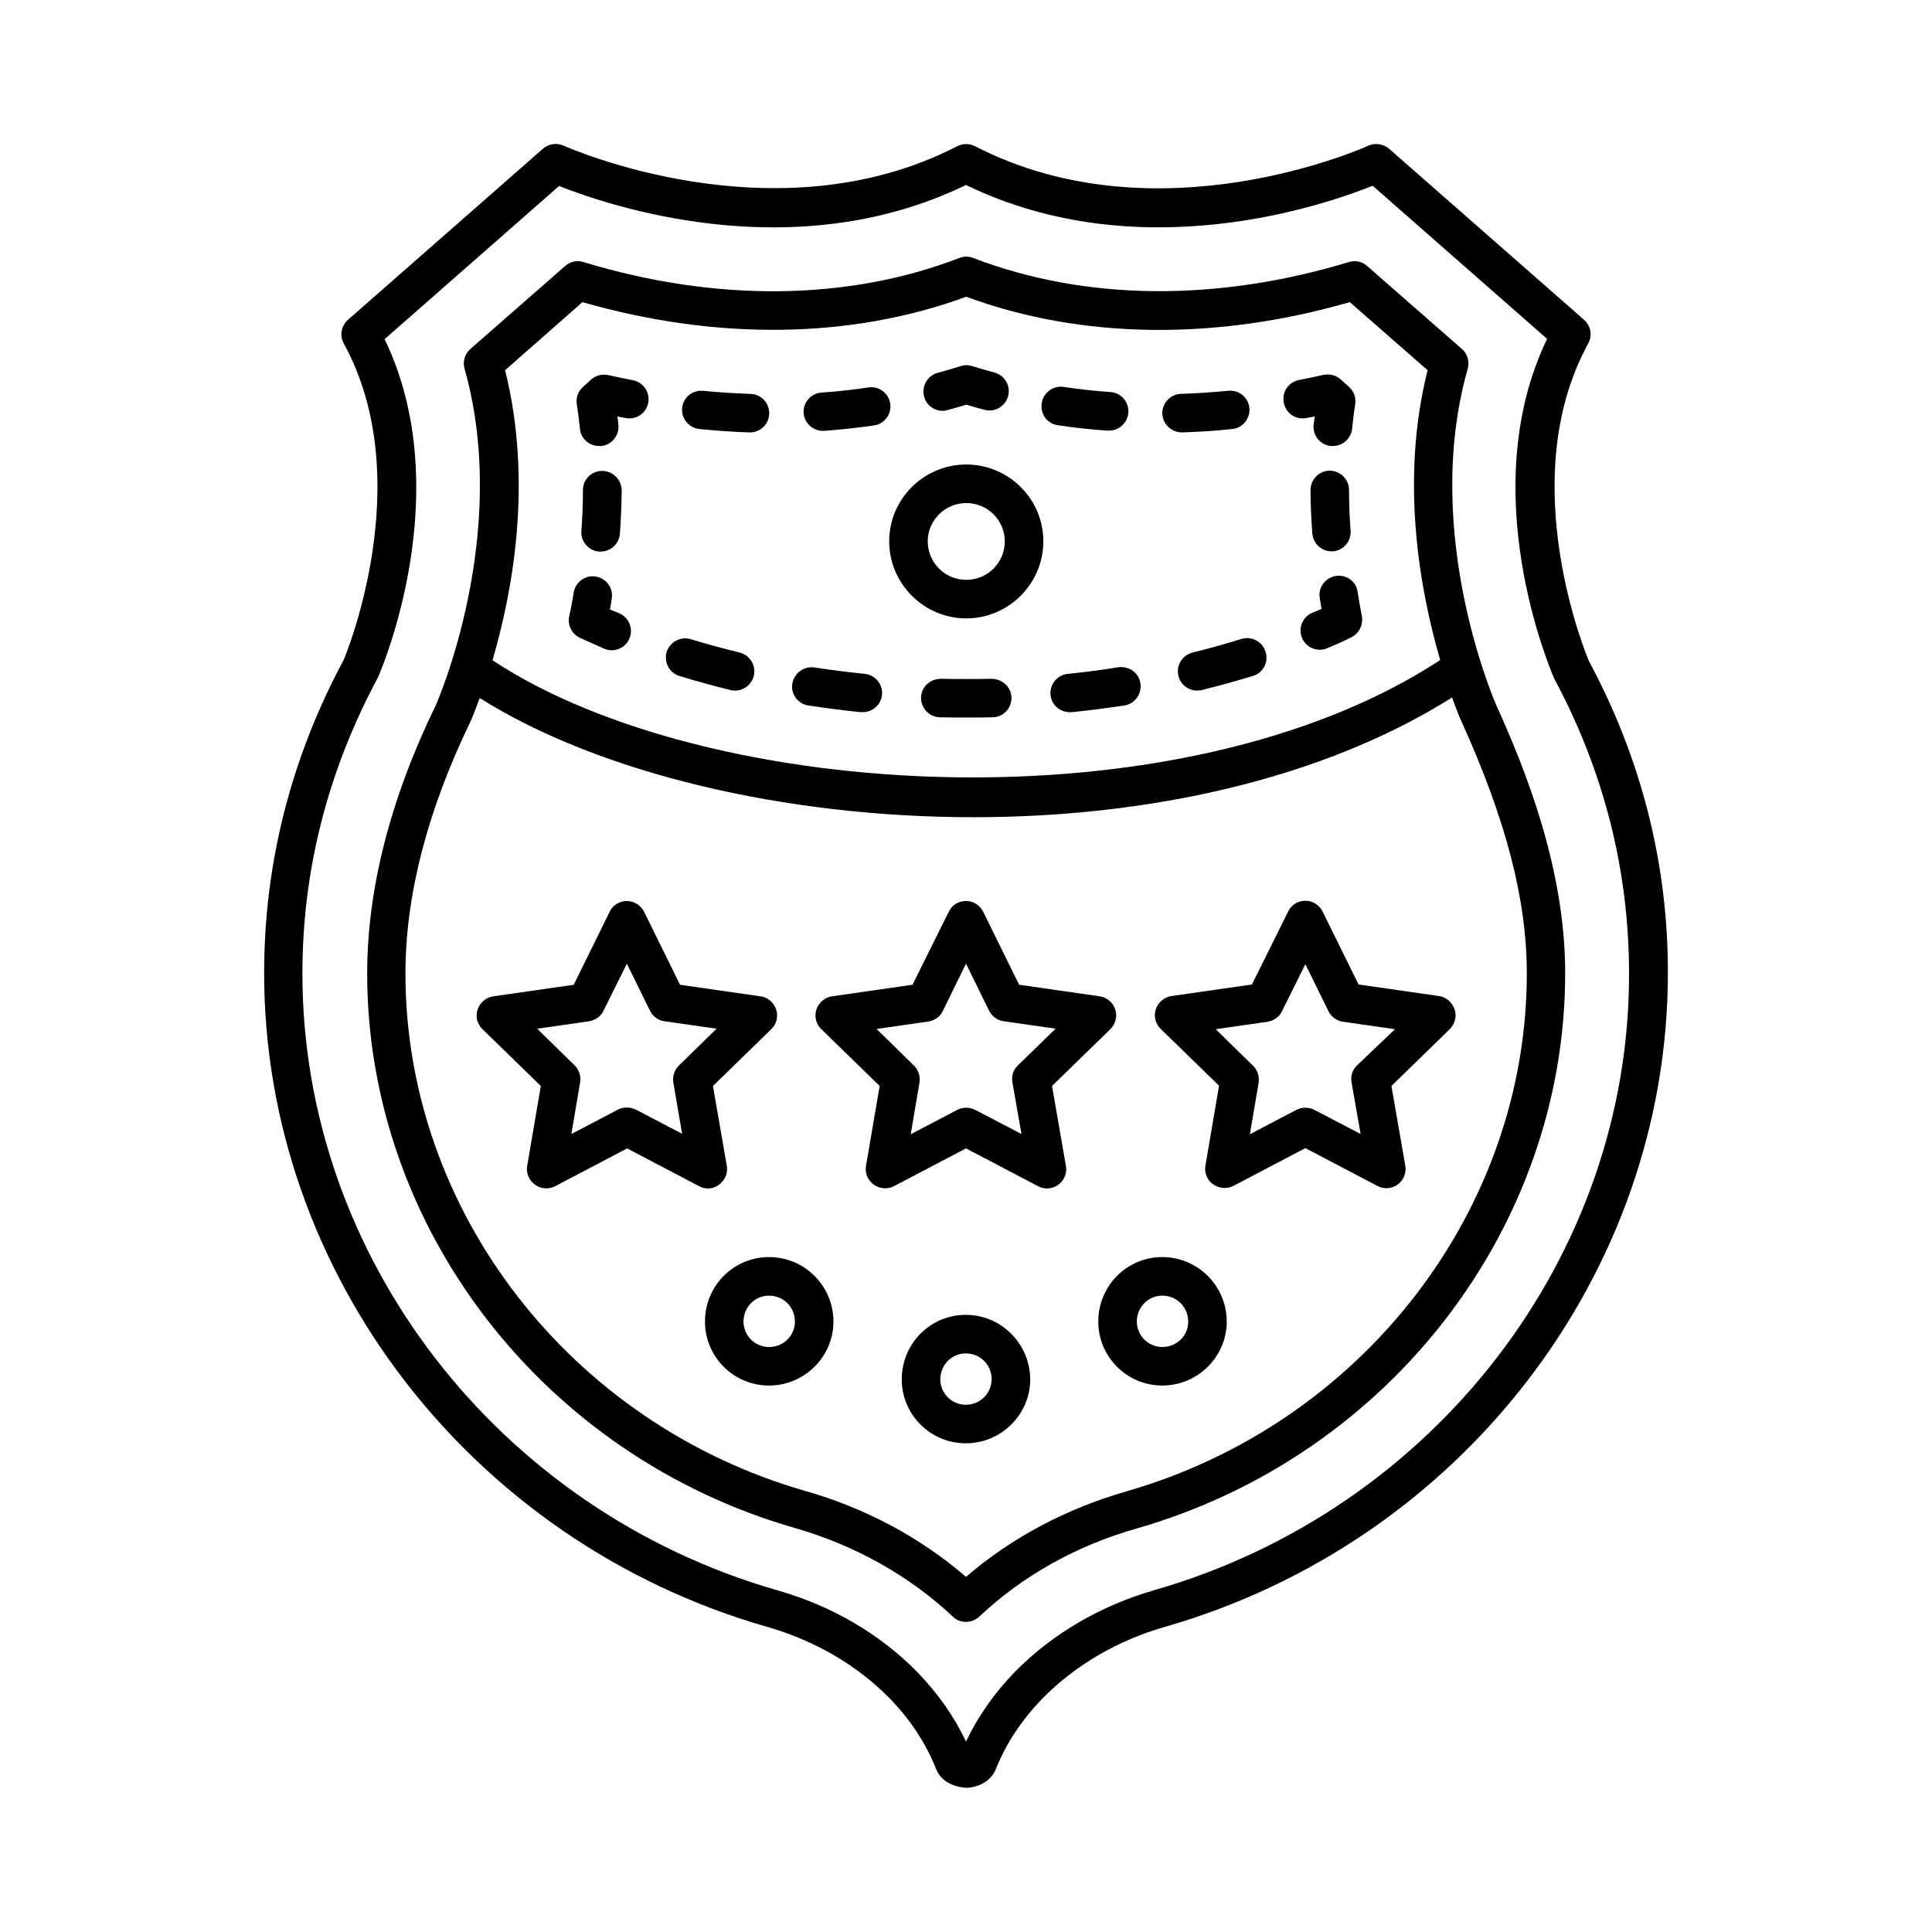 <?xml version="1.0" encoding="UTF-8"?>
<!-- The Best Svg Icon site in the world: iconSvg.co, Visit us! https://iconsvg.co -->
<svg fill="#000000" width="800px" height="800px" version="1.1" viewBox="144 144 512 512" xmlns="http://www.w3.org/2000/svg">
 <g>
  <path d="m565.1 319.25c-0.203-0.477-20.289-47.59-0.203-84.219 1.156-2.109 0.68-4.699-1.09-6.262l-51.676-45.344c-1.496-1.293-3.676-1.633-5.516-0.816-0.543 0.273-55.691 25.191-104.23 0.137-1.43-0.75-3.199-0.75-4.699 0-48.406 24.984-103.76 0.066-104.3-0.137-1.84-0.816-4.016-0.543-5.516 0.816l-51.676 45.344c-1.77 1.566-2.246 4.223-1.09 6.262 20.086 36.629 0 83.742 0 83.809-14.023 26.074-21.105 54.059-21.105 83.059 0 79.453 54.738 150.67 133.17 173.2 12.664 3.609 23.898 10.145 32.477 18.859 5.516 5.652 9.668 11.914 12.324 18.586 1.09 3.062 4.086 5.039 8.305 5.242 3.609-0.203 6.606-2.18 7.691-5.106 2.723-6.738 6.875-13.004 12.391-18.656 8.645-8.781 19.879-15.32 32.477-18.926 78.43-22.535 133.17-93.75 133.17-173.2 0.074-28.934-7.074-56.914-20.895-82.648zm-115.06 246.12c-14.297 4.086-27.098 11.574-36.969 21.582-5.516 5.652-9.871 11.848-13.07 18.586-3.133-6.672-7.559-12.938-13.07-18.586-9.871-10.008-22.602-17.43-36.969-21.516-74.074-21.309-125.82-88.438-125.82-163.4 0-27.367 6.672-53.648 20.086-78.637 0.887-2.043 21.105-49.223 1.703-89.527l46.227-40.578c12.797 5.043 61.883 22.062 107.84-0.27 46.023 22.332 95.043 5.309 107.77 0.203l46.227 40.578c-19.402 40.305 0.816 87.484 1.84 89.938 13.207 24.578 19.879 50.926 19.879 78.293 0.137 74.824-51.605 142.02-125.68 163.33z"/>
  <path d="m540.59 331.03c-0.203-0.477-20.086-45.48-7.625-89.324 0.543-1.906-0.066-3.949-1.566-5.242l-25.121-21.992c-1.293-1.156-3.133-1.566-4.832-1.02-34.789 10.555-69.785 10.348-99.535-1.09-1.156-0.477-2.519-0.477-3.676 0-29.82 11.508-64.883 11.641-99.605 1.09-1.703-0.543-3.539-0.137-4.832 1.02l-25.121 21.992c-1.496 1.293-2.109 3.336-1.566 5.242 12.391 43.914-7.422 88.781-7.625 89.188-12.117 24.918-18.18 48.883-18.18 71.078 0 67.402 46.637 127.86 113.43 146.99 15.863 4.562 30.297 12.664 41.801 23.488 0.953 0.953 2.246 1.363 3.473 1.363 1.227 0 2.519-0.477 3.473-1.363 11.438-10.824 25.938-18.926 41.871-23.422 66.789-19.199 113.43-79.723 113.43-147.06 0.062-27.434-10.355-53.645-18.184-70.938zm-242.24-106.96c35.336 10.145 70.941 9.871 101.71-1.43 30.637 11.301 66.246 11.641 101.65 1.43l20.629 18.043c-7.488 29.617-1.84 59.164 3.336 76.797-68.629 45.004-194.1 37.785-251.16 0.066 5.176-17.566 10.824-46.977 3.336-76.863zm144.2 315.15c-15.93 4.562-30.57 12.324-42.551 22.672-12.051-10.418-26.688-18.246-42.484-22.738-62.43-17.906-106.07-74.277-106.07-137.19 0-20.629 5.785-43.027 17.156-66.586 0.066-0.066 1.09-2.449 2.519-6.398 31.59 19.879 80.746 31.59 130.92 31.59 45.613 0 91.98-9.805 126.77-31.727 1.43 3.949 2.449 6.332 2.519 6.398 11.848 26.145 17.293 47.316 17.293 66.723 0 62.84-43.641 119.28-106.07 137.25z"/>
  <path d="m497.97 296.65c-2.793 0.477-4.699 3.062-4.223 5.856 0.137 0.953 0.34 1.906 0.477 2.859-0.816 0.34-1.633 0.68-2.449 1.02-2.586 1.09-3.812 4.086-2.723 6.672 0.816 1.973 2.723 3.133 4.699 3.133 0.68 0 1.363-0.137 1.973-0.41 2.18-0.887 4.289-1.84 6.332-2.859 2.109-1.02 3.269-3.336 2.859-5.652-0.41-2.109-0.816-4.289-1.156-6.535-0.344-2.652-2.996-4.559-5.789-4.082z"/>
  <path d="m324.02 323.13c4.426 1.363 8.918 2.586 13.547 3.746 0.41 0.066 0.816 0.137 1.227 0.137 2.316 0 4.356-1.566 4.969-3.879 0.68-2.723-1.02-5.516-3.746-6.195-4.426-1.09-8.715-2.246-12.938-3.539-2.656-0.816-5.516 0.68-6.398 3.336-0.812 2.719 0.684 5.578 3.34 6.394z"/>
  <path d="m358.2 330.96c4.562 0.68 9.191 1.293 13.891 1.77h0.543c2.586 0 4.832-1.973 5.106-4.562 0.273-2.793-1.77-5.309-4.562-5.582-4.492-0.477-8.988-1.02-13.344-1.703-2.793-0.41-5.379 1.496-5.856 4.289-0.473 2.793 1.5 5.379 4.223 5.789z"/>
  <path d="m426.96 322.59c-2.793 0.273-4.832 2.793-4.562 5.582 0.273 2.656 2.519 4.562 5.106 4.562h0.543c4.699-0.477 9.328-1.09 13.891-1.77 2.793-0.41 4.699-3.062 4.289-5.856-0.41-2.793-2.926-4.629-5.856-4.289-4.426 0.746-8.918 1.293-13.41 1.77z"/>
  <path d="m472.98 313.33c-4.223 1.293-8.512 2.519-12.938 3.609-2.723 0.68-4.426 3.402-3.746 6.195 0.543 2.316 2.656 3.879 4.969 3.879 0.41 0 0.816-0.066 1.227-0.137 4.562-1.156 9.121-2.383 13.547-3.746 2.723-0.816 4.223-3.676 3.336-6.398-0.812-2.719-3.672-4.219-6.394-3.402z"/>
  <path d="m406.81 323.88c-2.109 0.066-4.289 0.066-6.398 0.066-2.383 0-4.699 0-7.082-0.066-2.926 0.066-5.176 2.18-5.242 4.969-0.066 2.793 2.18 5.176 4.969 5.242 2.449 0.066 4.902 0.066 7.352 0.066 2.246 0 4.426 0 6.672-0.066 2.793-0.066 5.039-2.383 4.969-5.242-0.066-2.789-2.449-4.902-5.238-4.969z"/>
  <path d="m297.74 313.06c2.109 0.953 4.223 1.906 6.398 2.859 0.68 0.273 1.293 0.41 1.973 0.41 1.973 0 3.879-1.156 4.699-3.133 1.09-2.586-0.137-5.582-2.723-6.672-0.816-0.34-1.633-0.68-2.449-1.02 0.203-0.953 0.34-1.906 0.477-2.859 0.477-2.793-1.43-5.379-4.223-5.856-2.723-0.477-5.379 1.43-5.856 4.223-0.34 2.246-0.75 4.426-1.227 6.469-0.406 2.242 0.75 4.555 2.93 5.578z"/>
  <path d="m303.59 268.8c-2.859 0-5.106 2.246-5.106 5.106 0 3.676-0.137 7.285-0.41 10.824-0.203 2.793 1.906 5.242 4.699 5.445h0.41c2.656 0 4.902-2.043 5.106-4.766 0.273-3.746 0.41-7.625 0.477-11.508-0.07-2.789-2.383-5.102-5.176-5.102z"/>
  <path d="m302.78 262.2h0.543c2.793-0.273 4.832-2.793 4.562-5.582-0.066-0.75-0.137-1.496-0.273-2.246 0.75 0.137 1.43 0.273 2.18 0.41 2.793 0.543 5.445-1.227 5.992-4.016 0.543-2.793-1.293-5.445-4.016-5.992-2.18-0.41-4.356-0.887-6.535-1.363-1.633-0.34-3.336 0.066-4.562 1.156l-2.18 1.973c-1.293 1.156-1.906 2.859-1.633 4.562 0.34 2.18 0.613 4.356 0.816 6.535 0.27 2.656 2.519 4.562 5.106 4.562z"/>
  <path d="m393.8 252.87c0.41 0 0.887-0.066 1.363-0.203 1.633-0.477 3.269-0.887 4.902-1.43 1.566 0.477 3.199 0.953 4.832 1.363 2.723 0.75 5.516-0.887 6.262-3.609 0.75-2.723-0.887-5.516-3.609-6.262-1.973-0.543-3.949-1.09-5.922-1.703-0.953-0.34-2.043-0.34-3.062 0-1.973 0.613-4.016 1.227-6.059 1.77-2.723 0.75-4.356 3.539-3.609 6.262 0.543 2.316 2.652 3.812 4.902 3.812z"/>
  <path d="m457.19 258.59h0.137c4.356-0.137 8.781-0.41 13.207-0.887 2.793-0.273 4.832-2.793 4.562-5.582-0.273-2.793-2.723-4.832-5.582-4.562-4.223 0.41-8.375 0.68-12.527 0.816-2.793 0.066-5.039 2.449-4.969 5.242 0.133 2.797 2.449 4.973 5.172 4.973z"/>
  <path d="m424.3 256.68c4.356 0.68 8.781 1.156 13.207 1.43h0.41c2.656 0 4.902-2.043 5.106-4.766 0.203-2.793-1.906-5.242-4.699-5.445-4.152-0.273-8.305-0.75-12.461-1.363-2.723-0.41-5.379 1.496-5.785 4.289-0.477 2.863 1.43 5.449 4.223 5.856z"/>
  <path d="m362.08 258.18h0.34c4.426-0.34 8.852-0.816 13.207-1.43 2.793-0.41 4.699-2.996 4.289-5.785-0.41-2.793-2.996-4.699-5.785-4.289-4.086 0.613-8.305 1.09-12.461 1.363-2.793 0.203-4.902 2.656-4.699 5.445 0.207 2.652 2.453 4.695 5.109 4.695z"/>
  <path d="m329.4 257.71c4.426 0.41 8.781 0.75 13.207 0.887h0.137c2.723 0 5.039-2.18 5.106-4.969 0.066-2.793-2.109-5.176-4.969-5.242-4.152-0.137-8.305-0.41-12.527-0.816-2.859-0.273-5.309 1.77-5.582 4.562-0.273 2.785 1.836 5.305 4.629 5.578z"/>
  <path d="m490.21 254.78c0.75-0.137 1.43-0.273 2.18-0.41-0.066 0.75-0.137 1.496-0.273 2.246-0.273 2.793 1.77 5.309 4.562 5.582h0.543c2.586 0 4.832-1.973 5.106-4.562 0.203-2.18 0.477-4.356 0.816-6.535 0.273-1.703-0.34-3.402-1.633-4.562l-2.18-1.973c-1.227-1.09-2.926-1.566-4.562-1.227-2.18 0.477-4.356 0.953-6.535 1.363-2.793 0.543-4.562 3.199-4.016 5.992 0.547 2.863 3.203 4.633 5.992 4.086z"/>
  <path d="m496.88 290.11h0.34c2.793-0.203 4.902-2.656 4.699-5.445-0.273-3.539-0.41-7.148-0.41-10.824 0-2.793-2.316-5.106-5.106-5.106-2.793 0-5.106 2.316-5.106 5.106 0 3.949 0.203 7.762 0.477 11.508 0.203 2.719 2.449 4.762 5.106 4.762z"/>
  <path d="m334.57 457.94c1.566-1.156 2.383-3.062 2.043-4.969l-3.676-21.172 15.453-15.047c1.43-1.363 1.906-3.402 1.293-5.242-0.613-1.84-2.18-3.199-4.152-3.473l-21.309-3.062-9.531-19.336c-0.887-1.77-2.656-2.859-4.562-2.859-1.973 0-3.746 1.09-4.562 2.859l-9.531 19.336-21.309 3.062c-1.906 0.273-3.539 1.633-4.152 3.473-0.613 1.84-0.137 3.879 1.293 5.242l15.453 15.047-3.609 21.172c-0.34 1.906 0.477 3.812 2.043 4.969s3.676 1.293 5.379 0.41l19.062-10.008 19.062 10.008c0.75 0.41 1.566 0.613 2.383 0.613 1.023-0.004 2.047-0.344 2.93-1.023zm-9.805-13.48-12.254-6.398c-1.496-0.75-3.269-0.75-4.766 0l-12.324 6.469 2.316-13.684c0.273-1.633-0.273-3.336-1.43-4.492l-9.941-9.734 13.754-1.973c1.633-0.273 3.133-1.293 3.812-2.793l6.195-12.461 6.129 12.461c0.75 1.496 2.18 2.586 3.879 2.793l13.754 1.973-9.941 9.734c-1.227 1.156-1.77 2.859-1.496 4.562z"/>
  <path d="m422.8 431.79 15.453-15.047c1.363-1.363 1.906-3.402 1.293-5.242s-2.18-3.199-4.152-3.473l-21.309-3.062-9.531-19.336c-0.887-1.77-2.656-2.859-4.562-2.859-1.973 0-3.746 1.09-4.562 2.859l-9.602 19.336-21.309 3.062c-1.906 0.273-3.539 1.633-4.152 3.473-0.613 1.84-0.137 3.879 1.293 5.242l15.453 15.047-3.609 21.172c-0.34 1.906 0.477 3.812 2.043 4.969 1.566 1.156 3.676 1.293 5.379 0.41l19.07-10.008 19.062 10.008c0.75 0.41 1.566 0.613 2.383 0.613 1.09 0 2.109-0.34 2.996-0.953 1.566-1.156 2.383-3.062 2.043-4.969zm-9.055-5.445c-1.227 1.156-1.77 2.859-1.43 4.562l2.383 13.617-12.254-6.398c-1.496-0.75-3.269-0.75-4.766 0l-12.324 6.469 2.316-13.684c0.273-1.633-0.273-3.336-1.43-4.492l-9.941-9.734 13.754-1.973c1.633-0.273 3.133-1.293 3.812-2.793l6.129-12.535 6.129 12.461c0.75 1.496 2.18 2.586 3.879 2.793l13.754 1.973z"/>
  <path d="m525.34 407.96-21.309-3.062-9.531-19.336c-0.887-1.77-2.656-2.859-4.562-2.859-1.973 0-3.746 1.09-4.562 2.859l-9.602 19.336-21.309 3.062c-1.906 0.273-3.539 1.633-4.152 3.473s-0.137 3.879 1.293 5.242l15.453 15.047-3.609 21.172c-0.34 1.906 0.477 3.879 2.043 4.969 1.566 1.09 3.676 1.293 5.379 0.41l19.062-10.008 19.062 10.008c0.75 0.41 1.566 0.613 2.383 0.613 1.09 0 2.109-0.34 2.996-0.953 1.566-1.156 2.383-3.062 2.043-4.969l-3.676-21.172 15.453-15.047c1.363-1.363 1.906-3.402 1.293-5.242-0.68-1.91-2.242-3.269-4.148-3.543zm-21.719 18.383c-1.227 1.156-1.77 2.859-1.43 4.562l2.383 13.617-12.254-6.398c-1.496-0.75-3.269-0.75-4.766 0l-12.324 6.469 2.316-13.617c0.273-1.633-0.273-3.336-1.43-4.492l-9.941-9.734 13.754-1.973c1.633-0.273 3.133-1.293 3.812-2.793l6.195-12.461 6.129 12.461c0.75 1.496 2.18 2.586 3.879 2.793l13.754 1.973z"/>
  <path d="m347.78 477.14c-9.395 0-16.953 7.625-16.953 17.09 0 9.395 7.625 16.953 16.953 16.953 9.395 0 17.09-7.625 17.09-16.953-0.004-9.465-7.629-17.09-17.09-17.09zm0 23.828c-3.746 0-6.738-3.062-6.738-6.738 0-3.812 2.996-6.875 6.738-6.875 3.812 0 6.875 2.996 6.875 6.875 0 3.742-2.996 6.738-6.875 6.738z"/>
  <path d="m399.93 492.45c-9.395 0-16.953 7.625-16.953 17.09 0 9.395 7.625 16.953 16.953 16.953 9.395 0 17.09-7.625 17.09-16.953-0.07-9.465-7.695-17.09-17.09-17.09zm0 23.828c-3.746 0-6.738-3.062-6.738-6.738 0-3.812 2.996-6.875 6.738-6.875 3.812 0 6.875 2.996 6.875 6.875-0.066 3.746-3.062 6.738-6.875 6.738z"/>
  <path d="m452.01 477.14c-9.395 0-16.953 7.625-16.953 17.09 0 9.395 7.625 16.953 16.953 16.953 9.395 0 17.09-7.625 17.09-16.953 0-9.465-7.691-17.09-17.09-17.09zm0 23.828c-3.746 0-6.738-3.062-6.738-6.738 0-3.812 2.996-6.875 6.738-6.875 3.812 0 6.875 2.996 6.875 6.875 0.004 3.742-2.992 6.738-6.875 6.738z"/>
  <path d="m400.07 307.88c11.234 0 20.426-9.191 20.426-20.426s-9.191-20.355-20.426-20.355-20.426 9.121-20.426 20.355 9.191 20.426 20.426 20.426zm0-30.57c5.652 0 10.211 4.562 10.211 10.145 0 5.652-4.562 10.211-10.211 10.211-5.652 0-10.211-4.562-10.211-10.211 0-5.582 4.629-10.145 10.211-10.145z"/>
 </g>
</svg>